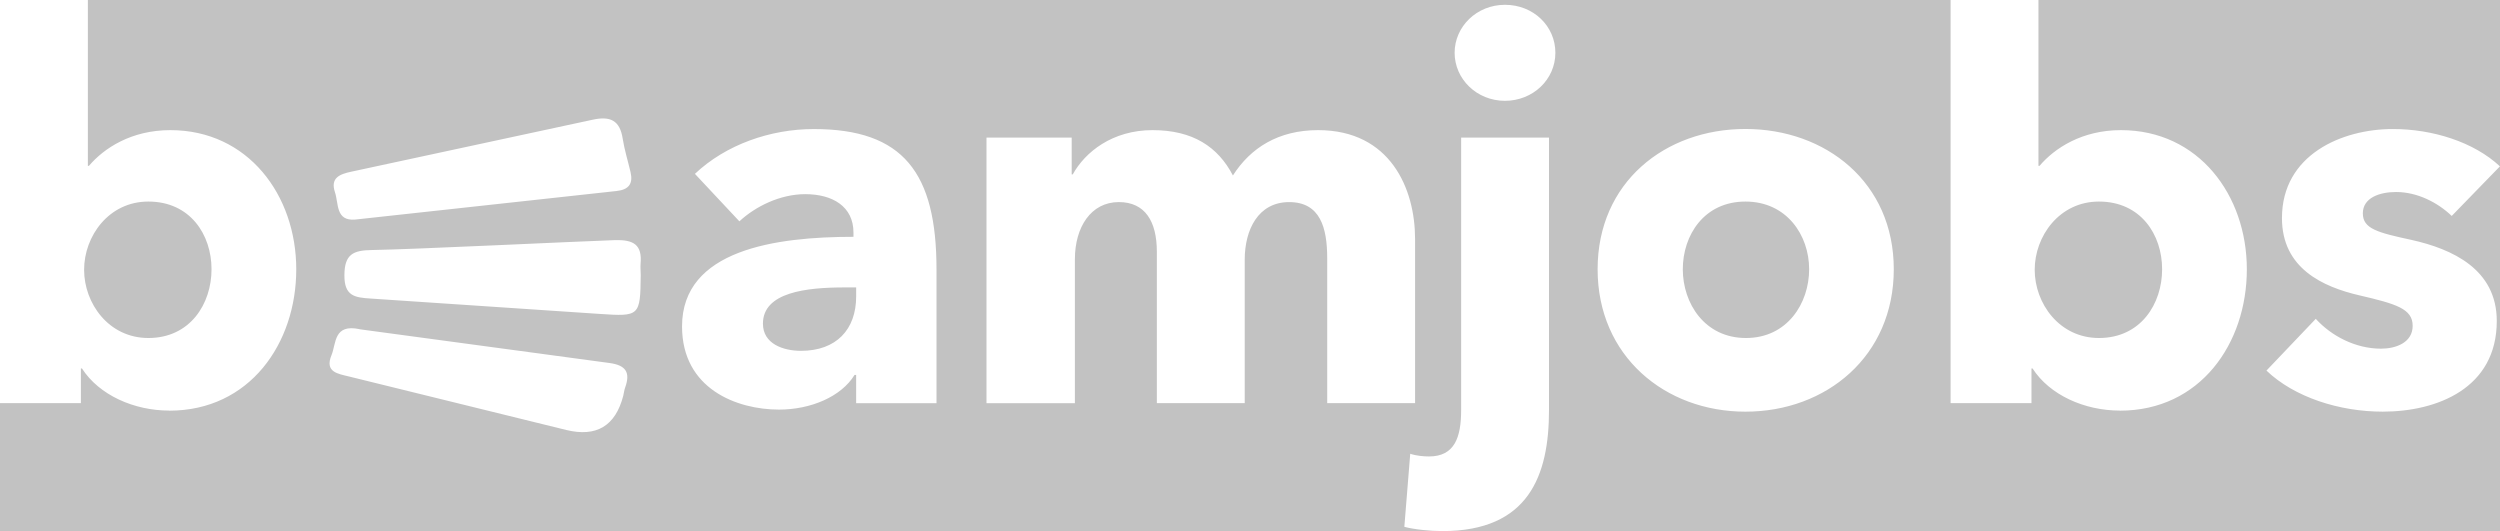 <svg xmlns="http://www.w3.org/2000/svg" width="193" height="41" fill="#fff" opacity=".3" xmlns:v="https://vecta.io/nano"><rect width="100%" height="100%" fill="#333333" stroke="none"/><path d="M13.069 31.697c-2.729 0-5.416-1.196-6.742-3.252h-.083v2.675H0V0h6.783v12.803h.083c1.16-1.361 3.267-2.757 6.286-2.757 5.996 0 9.719 5.02 9.719 10.746s-3.599 10.911-9.801 10.911v-.006zM11.453 15.56c-3.06 0-4.96 2.675-4.96 5.267s1.9 5.267 4.96 5.267c3.226 0 4.877-2.634 4.877-5.308s-1.651-5.226-4.877-5.226zm42.195-2.139c2.397-2.262 5.83-3.458 9.18-3.458 6.907 0 9.47 3.376 9.47 10.829v10.334h-6.203v-2.18h-.124c-1.036 1.685-3.391 2.675-5.83 2.675-3.267 0-7.487-1.608-7.487-6.422 0-5.927 7.239-6.917 13.234-6.917v-.33c0-2.015-1.616-2.963-3.723-2.963-1.941 0-3.847.948-5.084 2.097l-3.433-3.665zm12.447 8.767h-.87c-2.977 0-6.327.371-6.327 2.799 0 1.561 1.574 2.097 2.936 2.097 2.729 0 4.262-1.644 4.262-4.201v-.701.006zm36.365 8.932V19.926c0-2.345-.538-4.324-2.935-4.324s-3.433 2.139-3.433 4.448v11.07h-6.783V19.431c0-2.345-.912-3.83-2.936-3.83-2.148 0-3.391 1.932-3.391 4.407v11.118h-6.824V10.623h6.576v2.84h.083c.953-1.726 3.06-3.417 6.161-3.417s5.043 1.279 6.203 3.5c1.367-2.139 3.516-3.5 6.576-3.5 5.581 0 7.487 4.531 7.487 8.396V31.12h-6.783zm8.89 9.88c-.911 0-2.19-.124-2.935-.33l.455-5.638c.497.165 1.078.206 1.45.206 1.983 0 2.48-1.485 2.48-3.582V10.623h6.783v21.033c0 5.061-1.574 9.344-8.227 9.344h-.006zm4.836-33.217c-2.19 0-3.889-1.691-3.889-3.706S113.99.371 116.186.371s3.889 1.644 3.889 3.706-1.735 3.706-3.889 3.706zm18.561 23.997c-6.203 0-11.411-4.283-11.411-10.994s5.208-10.829 11.411-10.829S146.2 14.075 146.2 20.786s-5.208 10.994-11.453 10.994zm0-16.22c-3.184 0-4.835 2.592-4.835 5.226s1.692 5.308 4.877 5.308 4.877-2.675 4.877-5.308-1.734-5.226-4.919-5.226zm28.908 16.137c-2.729 0-5.416-1.196-6.742-3.252h-.083v2.675h-6.244V0h6.783v12.803h.083c1.16-1.361 3.267-2.757 6.286-2.757 5.995 0 9.718 5.02 9.718 10.746s-3.598 10.911-9.801 10.911v-.006zm-1.616-16.137c-3.06 0-4.96 2.675-4.96 5.267s1.9 5.267 4.96 5.267c3.226 0 4.877-2.634 4.877-5.308s-1.651-5.226-4.877-5.226zm27.238 1.113c-1.077-1.031-2.646-1.85-4.303-1.85-1.284 0-2.563.454-2.563 1.644s1.119 1.485 3.765 2.056c3.142.701 6.575 2.262 6.575 6.257 0 5.185-4.593 6.999-8.807 6.999-3.35 0-6.824-1.114-8.973-3.17l3.806-3.995c1.202 1.32 3.06 2.304 5.043 2.304 1.119 0 2.438-.454 2.438-1.768s-1.284-1.691-4.095-2.345c-2.853-.66-5.996-2.097-5.996-5.968 0-4.896 4.634-6.876 8.558-6.876 3.061 0 6.245.99 8.269 2.881l-3.723 3.83h.006zM47.481 18.541c1.421-.047 2.107.348 1.971 1.815-.024.289.012.583.012.878-.035 3.17-.077 3.211-3.184 2.999l-17.644-1.184c-1.237-.077-2.06-.183-2.048-1.803.006-1.632.692-1.921 2.119-1.944 3.166-.047 15.691-.66 18.78-.766l-.006.006zm-19.734 6.876l19.284 2.604c1.29.171 1.651.725 1.231 1.897-.077.206-.095.43-.148.642-.604 2.325-2.07 3.203-4.398 2.634L26.96 29.069c-.846-.212-1.918-.324-1.367-1.655.373-.907.154-2.427 2.166-2.003l-.012.006zm-.319-8.467c-1.527.13-1.273-1.225-1.569-2.109-.373-1.114.373-1.396 1.255-1.585l18.632-4.012c1.361-.3 2.107.041 2.326 1.461.136.866.403 1.715.604 2.575.213.907-.136 1.367-1.089 1.467L27.428 16.95z"/></svg>